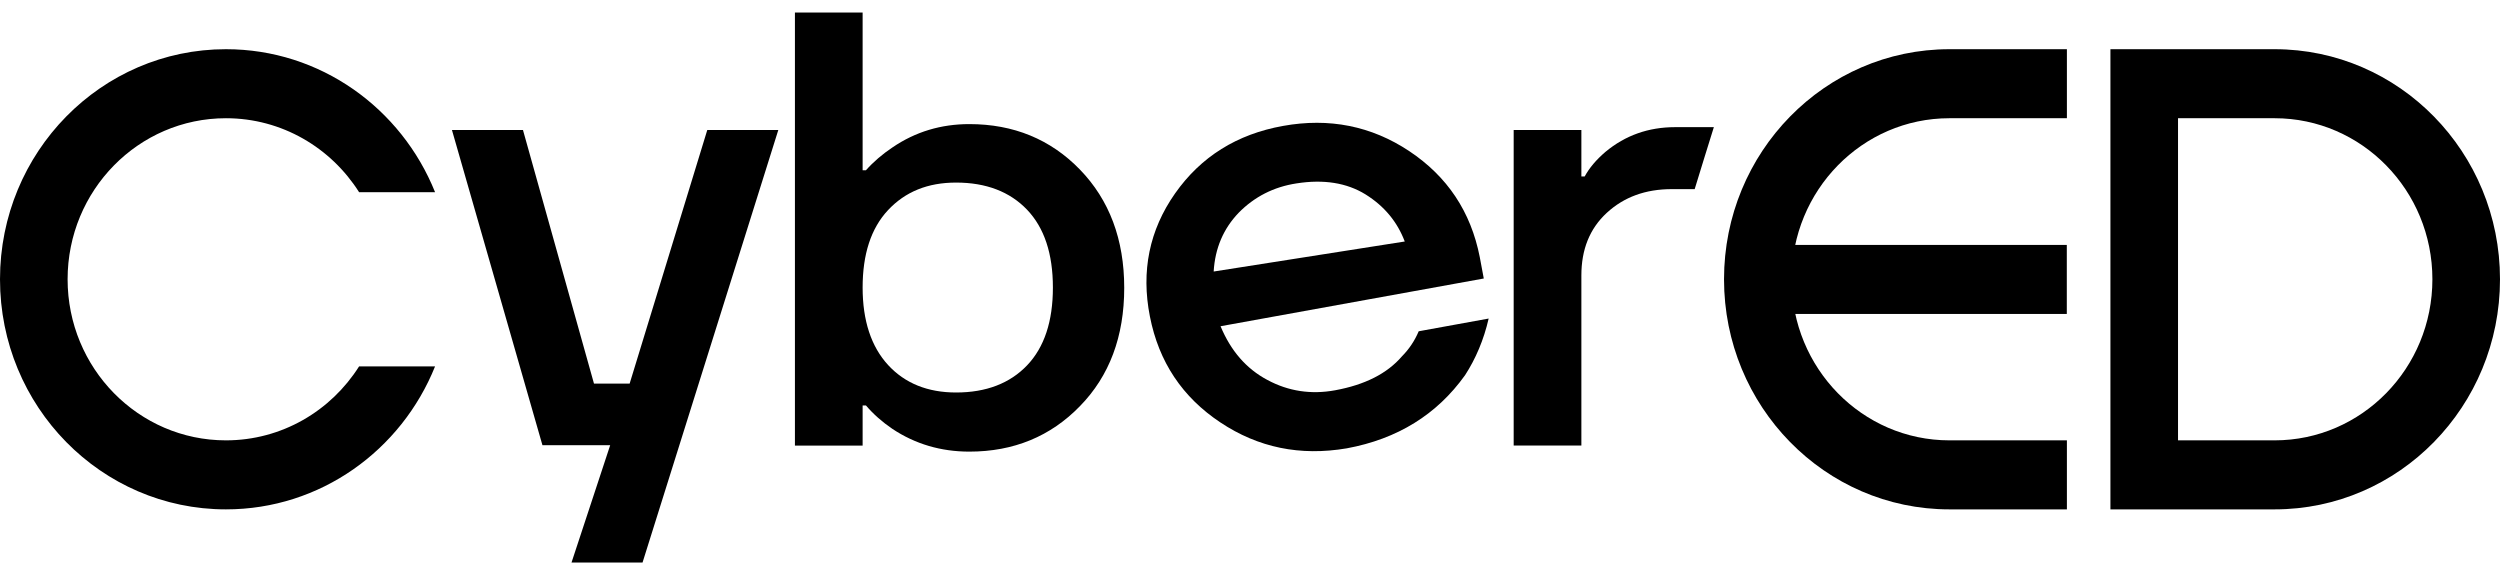 <?xml version="1.0" encoding="UTF-8"?> <svg xmlns="http://www.w3.org/2000/svg" width="100" height="23" viewBox="0 0 100 23" fill="none"><g clip-path="url(#clip0_88_3318)"><path d="M18.078 5.201H20.919L23.759 15.343H25.186L28.291 5.201H31.132L25.702 22.5H22.861L24.407 17.809H21.698L18.078 5.201Z" fill="black"></path><path d="M31.797 0.5H34.505V6.81H34.638C34.941 6.469 35.298 6.165 35.694 5.9C36.619 5.267 37.65 4.964 38.773 4.964C40.543 4.964 42.023 5.571 43.199 6.785C44.375 7.999 44.969 9.579 44.969 11.514C44.969 13.462 44.375 15.042 43.199 16.244C42.023 17.458 40.543 18.065 38.773 18.065C37.637 18.065 36.606 17.761 35.694 17.154C35.285 16.876 34.928 16.56 34.638 16.218H34.505V17.824H31.797V0.5ZM35.523 8.403C34.836 9.137 34.505 10.174 34.505 11.502C34.505 12.829 34.849 13.866 35.523 14.6C36.197 15.333 37.108 15.7 38.244 15.7C39.447 15.7 40.398 15.333 41.085 14.612C41.772 13.892 42.116 12.854 42.116 11.502C42.116 10.149 41.772 9.112 41.085 8.391C40.398 7.67 39.447 7.303 38.244 7.303C37.108 7.303 36.21 7.67 35.523 8.403Z" fill="black"></path><path d="M48.813 16.896C47.297 15.887 46.353 14.482 45.996 12.658C45.638 10.847 45.974 9.202 47.003 7.737C48.032 6.272 49.473 5.367 51.326 5.036C53.165 4.704 54.856 5.037 56.373 6.047C57.889 7.057 58.833 8.461 59.191 10.285L59.351 11.14L48.822 13.049C49.229 14.027 49.846 14.748 50.699 15.2C51.539 15.651 52.445 15.788 53.405 15.611C54.591 15.393 55.483 14.947 56.082 14.249C56.359 13.969 56.585 13.637 56.748 13.251L59.546 12.742C59.351 13.595 59.026 14.354 58.602 15.008C57.475 16.583 55.899 17.558 53.873 17.933C52.007 18.251 50.33 17.906 48.813 16.896ZM48.547 10.861L56.19 9.66C55.893 8.876 55.378 8.248 54.618 7.774C53.871 7.314 52.952 7.164 51.86 7.336C50.942 7.476 50.171 7.876 49.548 8.509C48.939 9.143 48.601 9.927 48.547 10.861Z" fill="black"></path><path d="M60.547 5.2H63.255V7.059H63.387C63.572 6.718 63.85 6.389 64.22 6.073C65.013 5.415 65.938 5.086 67.008 5.086C67.523 5.086 68.038 5.086 68.554 5.086C68.302 5.908 68.038 6.73 67.787 7.565C67.483 7.565 67.18 7.565 66.876 7.565C65.819 7.565 64.96 7.881 64.272 8.513C63.586 9.146 63.255 9.98 63.255 11.017V17.82H60.547V5.2Z" fill="black"></path><path fill-rule="evenodd" clip-rule="evenodd" d="M9.037 4.729C5.536 4.729 2.704 7.617 2.704 11.171C2.704 14.726 5.536 17.614 9.037 17.614C11.272 17.614 13.237 16.436 14.364 14.655H17.403C16.055 18.011 12.817 20.375 9.037 20.375C4.049 20.375 0 16.258 0 11.171C0 6.085 4.049 1.968 9.037 1.968C12.817 1.968 16.055 4.332 17.403 7.688H14.364C13.237 5.907 11.272 4.729 9.037 4.729Z" fill="black"></path><path fill-rule="evenodd" clip-rule="evenodd" d="M68.961 11.171C68.961 6.088 72.997 1.968 77.976 1.968H82.676V4.729H77.976C74.491 4.729 71.665 7.613 71.665 11.171C71.665 14.73 74.491 17.614 77.976 17.614H82.676V20.375H77.976C72.997 20.375 68.961 16.255 68.961 11.171Z" fill="black"></path><path fill-rule="evenodd" clip-rule="evenodd" d="M82.672 12.558H70.438V9.797H82.672V12.558Z" fill="black"></path><path fill-rule="evenodd" clip-rule="evenodd" d="M87.121 17.614H90.985C94.47 17.614 97.296 14.73 97.296 11.171C97.296 7.613 94.47 4.729 90.985 4.729H87.121V17.614ZM84.417 20.375V1.968H90.985C95.964 1.968 100 6.088 100 11.171C100 16.255 95.964 20.375 90.985 20.375H84.417Z" fill="black"></path></g><defs><clipPath id="clip0_88_3318"><rect width="100" height="22" fill="white" transform="translate(0 0.5)"></rect></clipPath></defs></svg> 